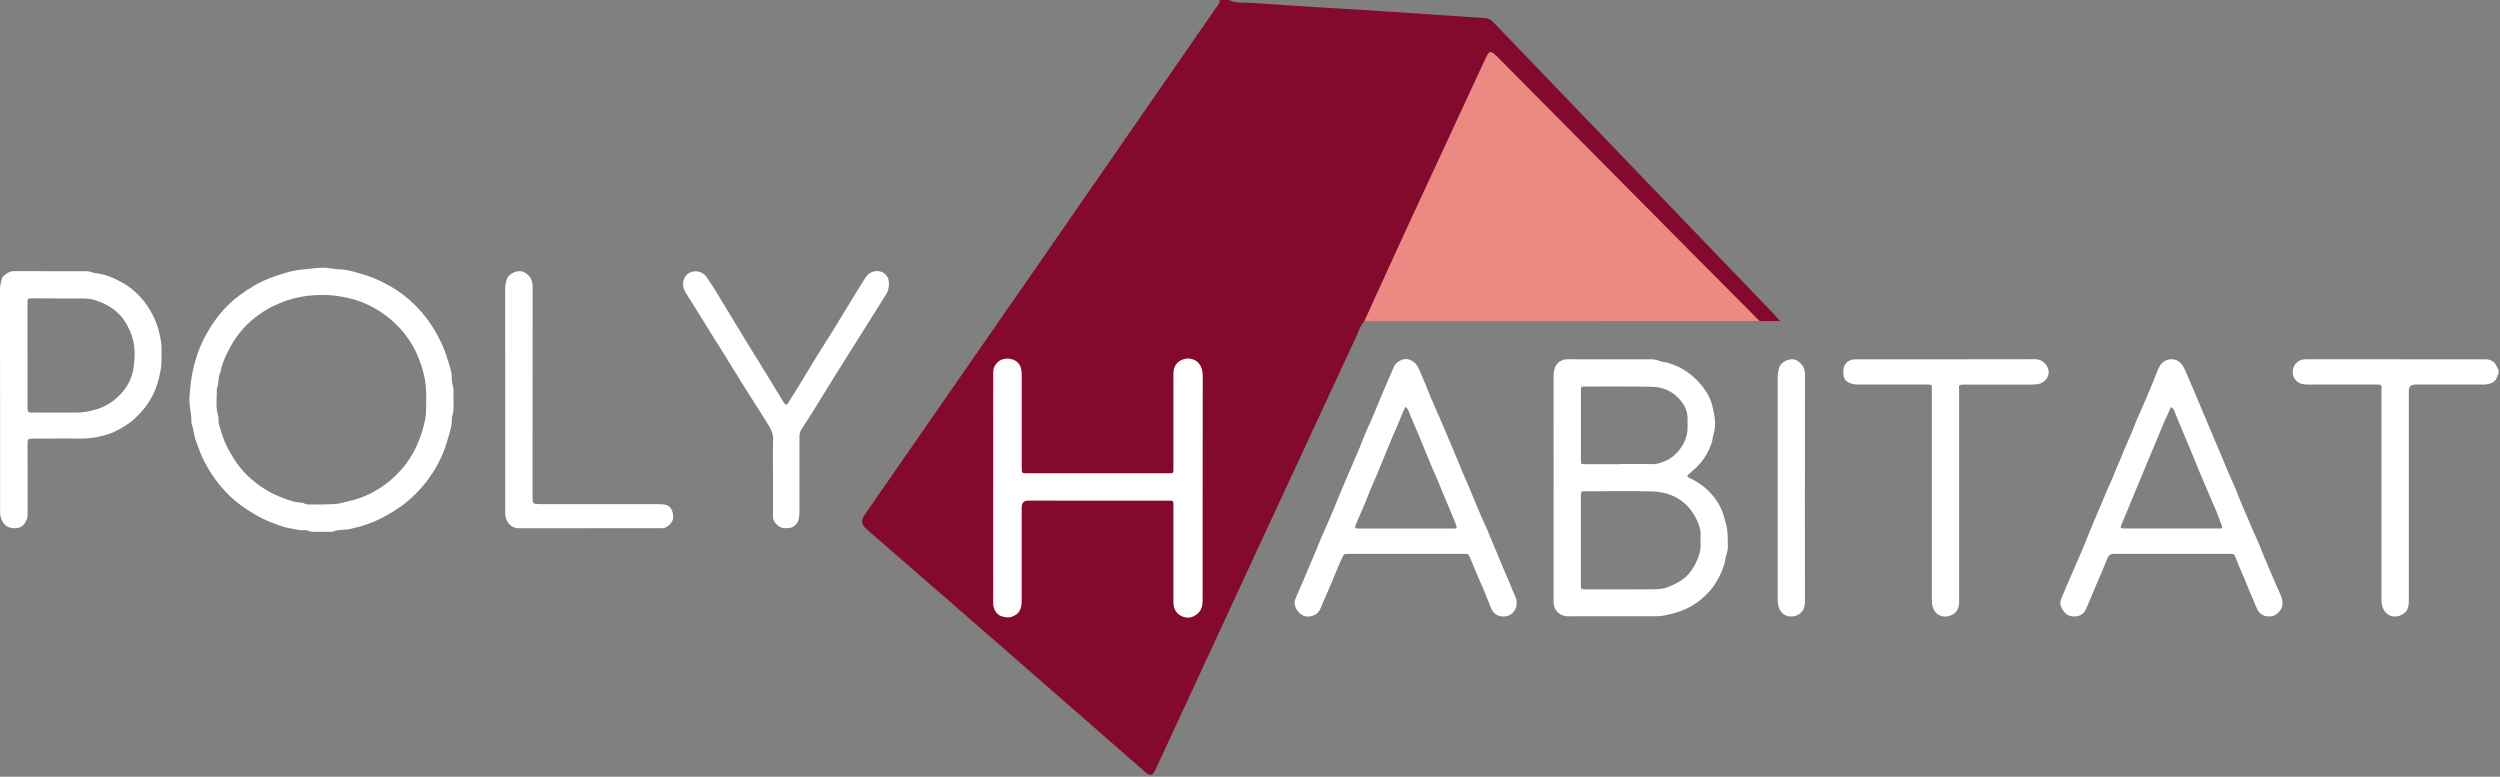 <svg width="1207" height="375" viewBox="0 0 1207 375" fill="none" xmlns="http://www.w3.org/2000/svg">
<rect x="0" y="0" width="1207" height="375" fill="#808080" stroke="none"/>
<g clip-path="url(#clip0_776_2426)">
<path d="M658.78 154.88C656.67 157.25 655.84 160.29 654.54 163.06C622.34 232.39 590.15 301.73 558.09 371.12C556.41 374.75 555.4 374.93 552.44 372.33C508.01 333.45 463.52 294.63 418.91 255.94C415.7 253.16 415.42 251.48 417.89 247.91C474.28 166.75 530.51 85.5 586.76 4.24C587.66 2.95 588.96 1.8 588.91 0H593.34C596.87 1.85 600.8 1.12 604.49 1.39C625.08 2.91 645.72 4.01 666.33 5.33C683.26 6.42 700.18 7.68 717.11 8.75C719.35 8.89 720.51 10.24 721.83 11.61C755.79 46.94 789.75 82.29 823.71 117.61C834.55 128.89 845.41 140.16 856.25 151.45C857.14 152.37 857.94 153.36 859.39 155H849.52C845.99 153.71 843.21 151.44 840.57 148.79C805.12 113.25 769.6 77.77 734.07 42.3C730.83 39.06 728.23 35.26 724.85 32.14C720.87 28.47 719.72 28.54 717.41 33.28C708.26 52.13 699.7 71.26 690.84 90.25C683.98 104.96 677.21 119.71 670.34 134.41C667.78 139.89 665.45 145.47 662.65 150.85C661.71 152.66 660.56 154.01 658.77 154.86H658.75L658.78 154.88Z" fill="#830A2C"/>
<path d="M658.78 154.88C665.33 140.51 671.83 126.11 678.46 111.78C691.09 84.43 703.81 57.13 716.47 29.8C719.21 23.88 719.32 23.79 724.07 28.59C750.81 55.53 777.51 82.5 804.25 109.44C819.33 124.64 834.44 139.82 849.54 155.01C786.84 155.03 724.13 155.04 661.44 155.05C660.55 155.05 659.68 154.94 658.79 154.88H658.78Z" fill="#EA8A83"/>
<path d="M1206.24 180.56C1206.08 180.78 1205.83 180.99 1205.78 181.24C1205.17 184.41 1202.78 185.24 1200.06 185.62C1199.36 185.72 1198.64 185.66 1197.94 185.66C1187.31 185.66 1176.67 185.66 1166.04 185.66C1164 185.66 1162.98 186.653 1162.98 188.64C1162.98 222.6 1162.97 256.56 1162.98 290.52C1162.98 293.28 1162.11 295.52 1159.59 296.81C1155.98 298.67 1152.43 297.36 1150.81 294.29C1150.01 292.77 1149.75 291.16 1149.76 289.41C1149.8 255.88 1149.8 222.34 1149.79 188.81C1149.79 185.52 1150.29 185.65 1146.54 185.65C1135.76 185.65 1124.99 185.65 1114.21 185.65C1112.35 185.65 1110.52 185.42 1109.04 184.19C1105.88 181.57 1106.35 176.47 1109.84 174.34C1110.92 173.68 1112 173.46 1113.24 173.46C1142.1 173.48 1170.95 173.47 1199.81 173.48C1202.96 173.48 1204.67 174.73 1205.78 177.76C1205.87 178.01 1206.11 178.21 1206.27 178.44V180.57L1206.24 180.56Z" fill="white"/>
<path d="M479.5 235.44C479.5 245.37 479.5 255.29 479.5 265.22C479.5 274.01 479.5 282.8 479.52 291.6C479.52 294.12 481.34 296.88 483.49 297.51C485.13 297.99 486.69 298.42 488.56 297.75C490.93 296.9 492.35 295.47 492.95 293.16C493.3 291.79 493.28 290.35 493.28 288.93C493.28 274.25 493.28 259.58 493.28 244.9C493.28 242.773 494.32 241.707 496.4 241.7C518.88 241.7 541.35 241.72 563.83 241.73C566.55 241.73 566.53 241.43 566.53 244.35C566.53 259.31 566.53 274.27 566.53 289.23C566.53 290.08 566.5 290.94 566.58 291.78C566.83 294.36 568.16 296.41 570.43 297.44C573.49 298.84 575.89 298.21 578.17 296.28C580.16 294.6 580.61 292.29 580.62 289.82C580.62 253.73 580.62 217.64 580.67 181.55C580.67 179.95 580.46 178.42 579.8 177.02C578.02 173.25 573.74 172.09 570.11 173.97C567.59 175.27 566.51 177.64 566.53 180.5C566.55 183.62 566.53 186.74 566.53 189.86C566.53 201.98 566.53 214.11 566.53 226.23C566.53 228.47 566.51 228.48 564.31 228.49C561.05 228.5 557.79 228.49 554.53 228.49C534.96 228.49 515.39 228.49 495.82 228.49C493.39 228.49 493.3 228.39 493.29 225.96C493.28 221.85 493.29 217.74 493.29 213.62C493.29 203.13 493.29 192.63 493.29 182.14C493.29 180.79 493.27 179.44 493 178.12C492.42 175.21 489.97 173.29 486.72 173.17C483.86 173.06 481.76 174.14 480.27 176.71C479.52 178 479.52 179.25 479.52 180.56C479.5 198.85 479.51 217.15 479.51 235.44H479.5Z" fill="white"/>
<path d="M750.1 235.6C750.1 217.67 750.12 199.73 750.07 181.8C750.07 180.06 750.24 178.37 751.01 176.88C752.01 174.92 753.79 173.72 755.98 173.52C758.02 173.34 760.09 173.47 762.14 173.47C773.48 173.47 784.82 173.47 796.16 173.47C797.79 173.47 799.36 173.5 800.94 174.17C802.34 174.77 803.94 174.75 805.45 175.2C812.52 177.35 818.12 181.46 822.52 187.33C824.55 190.04 826.09 193.08 826.81 196.3C827.79 200.66 828.76 205.14 827.28 209.66C826.83 211.04 826.87 212.51 826.37 213.95C825.14 217.49 823.43 220.69 820.99 223.52C819.38 225.39 817.6 227.07 815.67 228.6C814.28 229.7 814.29 230.15 815.94 230.89C817.47 231.57 818.89 232.39 820.27 233.31C824.6 236.18 828 239.91 830.42 244.5C831.89 247.3 832.64 250.36 833.43 253.44C834.26 256.69 834.12 259.88 834.2 263.11C834.24 264.59 834.13 266.02 833.58 267.48C832.97 269.1 832.98 270.91 832.44 272.62C831.41 275.9 829.94 278.91 828.1 281.81C826.56 284.24 824.7 286.34 822.58 288.25C819.29 291.23 815.6 293.54 811.4 295.02C809.17 295.81 806.92 296.44 804.6 296.94C802.63 297.37 800.72 297.53 798.76 297.53C784.87 297.55 770.97 297.53 757.08 297.55C754.94 297.55 753.21 296.82 751.75 295.25C750.7 294.11 750.26 292.76 750.1 291.29C750.02 290.59 750.07 289.87 750.07 289.17C750.07 271.31 750.07 253.44 750.07 235.58L750.1 235.6ZM763.25 261.04C763.25 264.94 763.25 268.83 763.25 272.73C763.25 276.06 763.23 279.39 763.25 282.72C763.26 284.42 763.35 284.48 765.06 284.56C765.34 284.57 765.63 284.56 765.91 284.56C775.97 284.56 786.03 284.62 796.09 284.52C798.95 284.49 801.82 284.64 804.66 283.63C806.98 282.8 809.17 281.82 811.24 280.51C814 278.76 816.19 276.4 817.77 273.59C819.51 270.48 821.02 267.23 821.03 263.53C821.03 261.9 820.97 260.27 821.05 258.64C821.19 255.43 820.07 252.52 818.63 249.83C814.15 241.46 806.74 237.54 797.53 237.27C786.98 236.97 776.42 237.2 765.86 237.2C765.36 237.2 764.87 237.22 764.37 237.23C763.7 237.25 763.32 237.6 763.29 238.28C763.26 238.92 763.24 239.55 763.24 240.19C763.24 247.13 763.24 254.08 763.24 261.02L763.25 261.04ZM782.05 224.11V224.03C787.3 224.03 792.54 223.94 797.79 224.08C799.7 224.13 801.44 223.55 803.08 222.94C805.9 221.9 808.38 220.13 810.34 217.78C813.05 214.52 814.74 210.82 814.77 206.49C814.77 205 814.77 203.51 814.77 202.02C814.75 199.5 814 197.07 812.68 195.08C809.19 189.82 804.05 186.89 797.77 186.75C787.07 186.5 776.36 186.63 765.66 186.61C765.16 186.61 764.67 186.63 764.17 186.67C763.59 186.72 763.28 187.05 763.28 187.64C763.28 188.07 763.26 188.49 763.26 188.92C763.26 199.91 763.26 210.9 763.26 221.88C763.26 222.31 763.27 222.73 763.28 223.16C763.28 223.77 763.61 224.06 764.2 224.08C764.77 224.1 765.33 224.11 765.9 224.11C771.29 224.11 776.68 224.11 782.06 224.11H782.05Z" fill="white"/>
<path d="M218.98 192.84C218.91 195.77 219.2 198.4 218.35 200.96C218.13 201.61 218.17 202.36 218.15 203.07C218.09 205.76 217.29 208.28 216.52 210.83C215.94 212.78 215.37 214.73 214.69 216.65C213.6 219.72 212.19 222.65 210.59 225.46C207 231.76 202.4 237.26 196.86 241.93C192.73 245.41 188.16 248.18 183.32 250.59C180.63 251.94 177.79 252.89 174.99 253.88C173.5 254.41 171.69 254.62 170.18 255.13C167.24 256.11 164.13 255.33 161.27 256.52C160.52 256.83 159.59 256.73 158.74 256.74C156.68 256.77 154.63 256.76 152.57 256.74C151.16 256.73 149.73 256.86 148.42 256.11C148.14 255.95 147.72 255.93 147.38 255.96C144.6 256.22 141.95 255.33 139.26 254.9C137.17 254.56 135.12 253.79 133.12 253.05C130.04 251.9 127.02 250.6 124.14 248.99C118.53 245.84 113.36 242.15 108.93 237.42C104.2 232.38 100.44 226.75 97.53 220.49C96.44 218.15 95.72 215.69 94.77 213.32C93.59 210.36 93.51 207.17 92.43 204.22C92.41 204.15 92.4 204.08 92.4 204.01C92.57 199.54 90.99 195.19 91.54 190.71C91.89 187.84 92.04 184.92 92.51 182.1C93.03 178.98 93.79 175.85 94.73 172.76C96.46 167.08 99.08 161.88 102.25 156.98C105.79 151.51 110.18 146.69 115.44 142.74C119.89 139.4 124.6 136.56 129.79 134.47C132.39 133.42 135.04 132.62 137.7 131.77C141.23 130.65 144.79 130.18 148.45 129.89C151.05 129.68 153.63 129.21 156.27 129.22C158.91 129.22 161.45 130.02 164.08 130.05C166.98 130.08 169.75 130.86 172.52 131.68C174.54 132.28 176.57 132.81 178.55 133.54C182.15 134.86 185.56 136.55 188.86 138.47C194.5 141.75 199.42 145.93 203.66 150.84C207.78 155.61 211.03 160.95 213.62 166.74C215.03 169.89 215.99 173.18 217.01 176.42C217.59 178.27 218.18 180.31 218.13 182.39C218.1 183.8 218.32 185.2 218.68 186.59C219.25 188.74 218.8 190.97 218.95 192.83L218.98 192.84ZM156.08 243.57C158.5 243.34 161.61 243.68 164.8 242.86C168.03 242.03 171.28 241.39 174.43 240.19C180.31 237.96 185.5 234.71 190.12 230.45C194.95 226 198.72 220.8 201.37 214.8C202.56 212.12 203.59 209.38 204.32 206.52C204.95 204.05 205.63 201.55 205.67 199.05C205.74 193.69 206.09 188.34 205.08 182.95C204.26 178.54 202.88 174.35 201.05 170.38C198.9 165.72 195.96 161.48 192.36 157.73C188.01 153.2 182.98 149.61 177.31 147C174.49 145.7 171.52 144.65 168.44 143.96C164.64 143.1 160.84 142.46 156.93 142.41C150.68 142.34 144.59 143.01 138.6 145.04C133.69 146.7 129.15 148.95 124.96 151.94C119.29 155.98 114.77 161.06 111.39 167.16C109.64 170.32 108.08 173.54 107.03 177.03C106.68 178.18 106.65 179.42 106.16 180.46C105.11 182.7 105.84 185.26 104.7 187.44C104.81 191.94 103.91 196.49 105.39 200.92C105.52 201.31 105.52 201.77 105.49 202.19C105.33 204.22 106.12 206.1 106.64 207.94C107.64 211.49 109.09 214.9 110.91 218.16C113.59 222.96 116.81 227.36 120.93 230.97C125.09 234.62 129.73 237.64 134.9 239.74C138.39 241.15 141.91 242.52 145.74 242.71C146.02 242.72 146.36 242.71 146.57 242.86C147.77 243.72 149.14 243.53 150.46 243.56C152.09 243.6 153.72 243.56 156.08 243.56V243.57Z" fill="white"/>
<path d="M678.83 267.41C669.54 267.41 660.25 267.41 650.96 267.41C648.72 267.41 648.83 267.48 647.91 269.46C645.53 274.56 643.62 279.86 641.3 284.99C640.01 287.84 638.83 290.74 637.61 293.62C636.45 296.34 634.52 297.48 631.45 297.67C627.96 297.88 624.8 293.68 625.05 290.76C625.16 289.53 625.69 288.41 626.15 287.39C627.94 283.46 629.56 279.46 631.25 275.49C632.58 272.37 633.94 269.26 635.26 266.14C636.58 263 637.73 259.78 639.19 256.71C640.39 254.19 641.38 251.58 642.53 249.03C643.58 246.71 644.51 244.3 645.48 241.93C646.71 238.92 647.96 235.92 649.23 232.92C650.29 230.41 651.39 227.91 652.47 225.4C653.86 222.17 655.27 218.95 656.62 215.7C657.93 212.56 659.03 209.33 660.5 206.26C661.68 203.81 662.69 201.28 663.76 198.8C665.08 195.75 666.35 192.66 667.61 189.58C668.92 186.37 670.34 183.2 671.72 180.01C672.14 179.04 672.52 178.07 672.95 177.11C674.14 174.5 677.68 172.67 680.31 173.58C681.94 174.15 683.38 175.18 684.34 176.81C685.37 178.56 686.03 180.47 686.84 182.31C688.2 185.41 689.39 188.59 690.7 191.71C692.05 194.92 693.45 198.11 694.87 201.29C696.98 206.03 698.95 210.82 700.96 215.6C702.53 219.32 704.16 223.02 705.62 226.79C706.88 230.02 708.47 233.13 709.73 236.36C710.96 239.52 712.34 242.63 713.65 245.76C714.7 248.27 715.71 250.82 716.94 253.27C718.05 255.5 718.83 257.89 719.84 260.19C721.78 264.64 723.64 269.12 725.47 273.61C726.84 276.97 728.42 280.24 729.71 283.64C730.32 285.25 731.04 286.83 731.72 288.42C732.97 291.36 732.07 294.83 729.44 296.61C726.49 298.59 721.61 297.84 719.98 293.82C718.18 289.38 716.47 284.89 714.49 280.53C712.67 276.55 711.18 272.44 709.37 268.46C709 267.64 708.52 267.43 707.76 267.42C706.91 267.42 706.06 267.41 705.21 267.41C696.42 267.41 687.63 267.41 678.83 267.41V267.41ZM703.32 254.72C702.79 252.45 701.73 250.33 700.86 248.15C699.62 245 698.21 241.92 696.91 238.8C695.62 235.71 694.48 232.55 693.08 229.51C691.28 225.6 689.73 221.59 688.05 217.63C687.02 215.21 686.09 212.74 685.06 210.32C683.64 206.99 682.2 203.67 680.8 200.33C680.24 198.99 680.03 197.36 678.41 196.41C678.16 197.44 677.61 198.15 677.27 199.01C676.33 201.39 675.43 203.8 674.38 206.13C672.91 209.37 671.54 212.65 670.2 215.94C668.92 219.08 667.61 222.22 666.33 225.36C665.29 227.92 664.25 230.5 663.09 233.02C661.67 236.12 660.52 239.35 659.2 242.5C657.65 246.2 656.02 249.87 654.45 253.57C654 254.64 654.33 255.08 655.54 255.16C655.82 255.18 656.11 255.16 656.39 255.16C671.34 255.16 686.28 255.16 701.23 255.16C701.91 255.16 702.65 255.36 703.32 254.73V254.72Z" fill="white"/>
<path d="M1048.35 267.41C1039.2 267.41 1030.06 267.43 1020.91 267.39C1019.22 267.39 1018.23 267.65 1017.46 269.57C1015.86 273.57 1014.15 277.54 1012.44 281.5C1010.65 285.63 1008.97 289.82 1007.16 293.94C1005.91 296.78 1003.64 297.86 1000.56 297.58C997.95 297.34 996.64 295.79 995.42 293.68C994.04 291.29 995.04 289.22 995.92 287.26C997.61 283.46 999.1 279.58 1000.83 275.8C1002.02 273.2 1003.1 270.55 1004.23 267.94C1005.5 265.01 1006.82 262.09 1007.91 259.1C1008.82 256.62 1009.93 254.23 1010.92 251.79C1012.6 247.67 1014.45 243.61 1016.12 239.48C1017.65 235.7 1019.5 232.04 1020.96 228.23C1022.19 225.03 1023.69 221.96 1024.92 218.77C1026.13 215.62 1027.63 212.58 1028.94 209.47C1030.26 206.33 1031.35 203.09 1032.82 200.03C1034 197.57 1034.98 195.03 1036.08 192.54C1037.43 189.51 1038.68 186.42 1039.92 183.33C1040.8 181.14 1041.56 178.88 1042.69 176.82C1043.73 174.93 1045.47 173.72 1047.74 173.48C1050.51 173.18 1052.52 174.52 1053.9 176.7C1054.89 178.28 1055.52 180.09 1056.29 181.81C1057.89 185.35 1059.33 188.95 1060.87 192.52C1062.11 195.38 1063.28 198.28 1064.49 201.16C1065.89 204.5 1067.32 207.82 1068.72 211.15C1070.01 214.22 1071.26 217.3 1072.59 220.35C1074.65 225.07 1076.53 229.86 1078.68 234.54C1080.39 238.25 1081.63 242.18 1083.34 245.9C1085.43 250.46 1087.2 255.16 1089.34 259.7C1091.03 263.28 1092.3 267.05 1093.9 270.67C1095.95 275.31 1097.8 280.04 1099.92 284.65C1101 287 1102.3 289.42 1101.92 292.27C1101.6 294.71 1098.92 297.36 1096.47 297.57C1093.53 297.83 1091.2 296.93 1089.86 294.27C1088.79 292.15 1088.04 289.87 1087.07 287.7C1085.22 283.59 1083.68 279.35 1081.82 275.24C1080.82 273.04 1079.98 270.77 1079.07 268.52C1078.74 267.7 1078.29 267.42 1077.5 267.42C1076.93 267.42 1076.37 267.41 1075.8 267.41C1066.65 267.41 1057.51 267.41 1048.36 267.41H1048.35ZM1048.19 196.49C1047.55 197.53 1047.27 198.64 1046.77 199.62C1044.51 204.09 1042.86 208.83 1040.84 213.4C1038.97 217.65 1037.28 221.99 1035.47 226.27C1033.69 230.5 1031.91 234.73 1030.17 238.98C1028.22 243.74 1026.3 248.52 1024.26 253.25C1023.57 254.86 1023.7 255.09 1025.4 255.15C1025.54 255.15 1025.68 255.15 1025.83 255.15C1040.85 255.15 1055.88 255.15 1070.9 255.15C1071.58 255.15 1072.33 255.35 1072.92 254.8C1072.89 253.64 1072.23 252.71 1071.89 251.68C1070.82 248.44 1069.39 245.34 1068.06 242.23C1066.09 237.63 1064.1 233.02 1062.16 228.41C1060.58 224.65 1059.08 220.84 1057.52 217.06C1055.15 211.34 1052.63 205.68 1050.33 199.92C1049.87 198.76 1049.69 197.3 1048.18 196.5L1048.19 196.49Z" fill="white"/>
<path d="M0.03 192.94C0.03 175.29 0.05 157.64 0 139.99C0 138.03 0.43 136.23 0.95 134.39C1.16 133.64 1.78 133.24 2.29 132.8C3.57 131.69 4.96 130.88 6.8 130.89C18.28 130.95 29.76 130.93 41.25 130.92C42.33 130.92 43.35 131.04 44.36 131.46C44.94 131.7 45.58 131.81 46.21 131.88C50.96 132.41 55.24 134.28 59.32 136.61C62.4 138.36 65.15 140.59 67.58 143.22C70.4 146.27 72.66 149.67 74.36 153.42C75.39 155.69 76.39 158.06 76.85 160.49C77.28 162.76 77.97 165.03 77.96 167.38C77.96 170.07 78.07 172.77 77.93 175.46C77.79 178.06 77.23 180.61 76.59 183.14C75.89 185.91 74.9 188.58 73.58 191.11C71.44 195.21 68.62 198.77 65.2 201.94C62.08 204.83 58.49 206.93 54.73 208.69C52.69 209.64 50.4 210.18 48.15 210.74C41.59 212.38 34.94 211.5 28.34 211.71C24.23 211.84 20.12 211.73 16.01 211.74C13.56 211.74 13.31 211.99 13.31 214.4C13.31 225.74 13.28 237.08 13.32 248.42C13.32 250.31 12.62 251.78 11.51 253.24C9.59 255.76 4.39 255.39 2.6 253.59C0.72 251.7 0.04 249.5 0.04 246.95C0.04 228.95 0.04 210.94 0.04 192.94H0.03ZM13.29 171.47C13.29 179.62 13.29 187.78 13.29 195.93C13.29 196.57 13.28 197.21 13.33 197.84C13.4 198.65 13.82 199.15 14.69 199.17C15.26 199.18 15.82 199.19 16.39 199.19C23.34 199.19 30.29 199.19 37.23 199.19C40.42 199.19 43.46 198.5 46.52 197.63C50.54 196.49 53.88 194.4 56.92 191.6C61.15 187.71 63.75 182.82 64.52 177.33C65.16 172.79 65.32 168.08 64.04 163.44C63.27 160.64 62.08 158.14 60.62 155.7C58.31 151.81 54.92 149.02 51 147C47.65 145.28 44.06 144.07 40.15 144.09C32 144.13 23.84 144.06 15.69 144.04C15.26 144.04 14.84 144.06 14.41 144.07C13.63 144.1 13.27 144.51 13.28 145.29C13.28 145.86 13.27 146.42 13.27 146.99C13.27 155.14 13.27 163.3 13.27 171.45L13.29 171.47Z" fill="white"/>
<path d="M373.2 229.79C373.2 223.98 373.05 218.16 373.27 212.35C373.37 209.7 372.49 207.58 371.16 205.47C368.86 201.83 366.58 198.18 364.28 194.54C361.98 190.89 359.64 187.26 357.36 183.6C355.18 180.11 353.07 176.58 350.9 173.08C349.25 170.42 347.55 167.8 345.9 165.14C342.04 158.94 338.23 152.71 334.33 146.52C332.99 144.39 331.56 142.33 330.41 140.08C329.07 137.47 329.87 133.3 332.81 131.73C336.06 129.99 339.57 131.46 341.17 133.77C343.03 136.46 344.75 139.25 346.46 142.03C349.6 147.14 352.66 152.29 355.8 157.4C358.08 161.13 360.29 164.9 362.61 168.6C365.6 173.37 368.52 178.18 371.49 182.96C373.66 186.46 375.76 190 377.89 193.52C378.14 193.94 378.41 194.35 378.71 194.73C379.44 195.64 379.86 195.6 380.5 194.59C384.43 188.36 388.31 182.09 392.07 175.75C395.02 170.78 398.21 165.95 401.26 161.03C404.26 156.18 407.2 151.3 410.18 146.44C412.69 142.34 415.14 138.2 417.76 134.18C419.26 131.88 421.44 130.59 424.35 130.92C426.44 131.16 428.65 133.13 429.01 135.22C429.45 137.75 429.08 140.09 427.67 142.31C423.57 148.78 419.54 155.3 415.47 161.79C413.33 165.2 411.16 168.59 409.02 171.99C406.68 175.71 404.36 179.44 402.04 183.18C398.89 188.27 395.77 193.38 392.61 198.46C390.73 201.47 388.78 204.44 386.86 207.42C386.14 208.54 385.98 209.78 385.98 211.07C385.98 216.96 385.98 222.84 385.98 228.73C385.98 234.83 385.98 240.93 385.98 247.02C385.98 248.3 385.87 249.57 385.6 250.82C385.13 252.99 382.88 254.92 380.69 254.96C379.18 254.99 377.68 255.21 376.26 254.21C374.5 252.98 373.2 251.59 373.2 249.33C373.2 242.81 373.2 236.28 373.2 229.76H373.18L373.2 229.79Z" fill="white"/>
<path d="M932.71 239.28V188.86C932.71 188.51 932.71 188.15 932.71 187.8C932.68 185.7 932.68 185.67 930.56 185.66C919.5 185.65 908.44 185.64 897.38 185.66C896.02 185.66 894.7 185.52 893.41 185.07C891.54 184.41 890.28 183.24 890.08 181.17C890.02 180.61 889.94 180.04 889.94 179.48C889.94 175.72 892.17 173.48 895.95 173.48C924.88 173.48 953.81 173.51 982.74 173.43C985.68 173.43 988.67 175.77 989.1 179.24C989.4 181.69 987.43 184.38 985 185.15C983.76 185.54 982.52 185.67 981.23 185.67C970.38 185.66 959.53 185.67 948.68 185.67C945.18 185.67 945.87 186.1 945.86 188.45C945.85 222.49 945.84 256.52 945.86 290.56C945.86 293.49 944.79 295.81 942.11 297.01C938.71 298.54 935.03 297.5 933.42 293.82C932.83 292.47 932.7 291.14 932.7 289.72C932.71 272.91 932.7 256.11 932.7 239.3L932.71 239.28Z" fill="white"/>
<path d="M243.91 192.95C243.91 175.29 243.93 157.64 243.89 139.98C243.89 138.11 244.1 136.32 244.78 134.6C245.73 132.16 250.06 129.78 253.11 131.45C255.98 133.02 257.14 135.23 257.14 138.45C257.09 172.2 257.11 205.95 257.11 239.71C257.11 243.28 257.21 243.38 260.83 243.38C279.48 243.38 298.13 243.38 316.78 243.38C317.98 243.38 319.19 243.42 320.39 243.54C322.44 243.74 323.89 244.74 324.56 246.79C325.71 250.28 324.8 252.6 321.6 254.52C321.07 254.84 320.59 254.97 320.03 254.99C319.6 255 319.18 255.01 318.75 255.01C296.06 255.01 273.37 254.99 250.68 255.05C248.33 255.05 246.63 254.14 245.35 252.38C244.34 251 243.92 249.36 243.92 247.62C243.92 242.02 243.92 236.42 243.92 230.81C243.92 218.19 243.92 205.57 243.92 192.95H243.91Z" fill="white"/>
<path d="M871.4 235.64C871.4 254 871.38 272.37 871.42 290.73C871.42 293.62 870.27 295.79 867.71 297.01C864.63 298.48 860.43 297.51 858.95 293.62C858.34 292.02 858.25 290.47 858.25 288.85C858.25 253.33 858.25 217.8 858.25 182.28C858.25 180.65 858.53 179.11 858.95 177.51C859.67 174.75 864.62 172.25 867.6 174.08C870.21 175.69 871.44 177.69 871.44 180.75C871.39 199.04 871.41 217.34 871.41 235.63L871.4 235.64Z" fill="white"/>
</g>
<defs>
<clipPath id="clip0_776_2426">
<rect width="1206.24" height="374.1" fill="white"/>
</clipPath>
</defs>
</svg>
